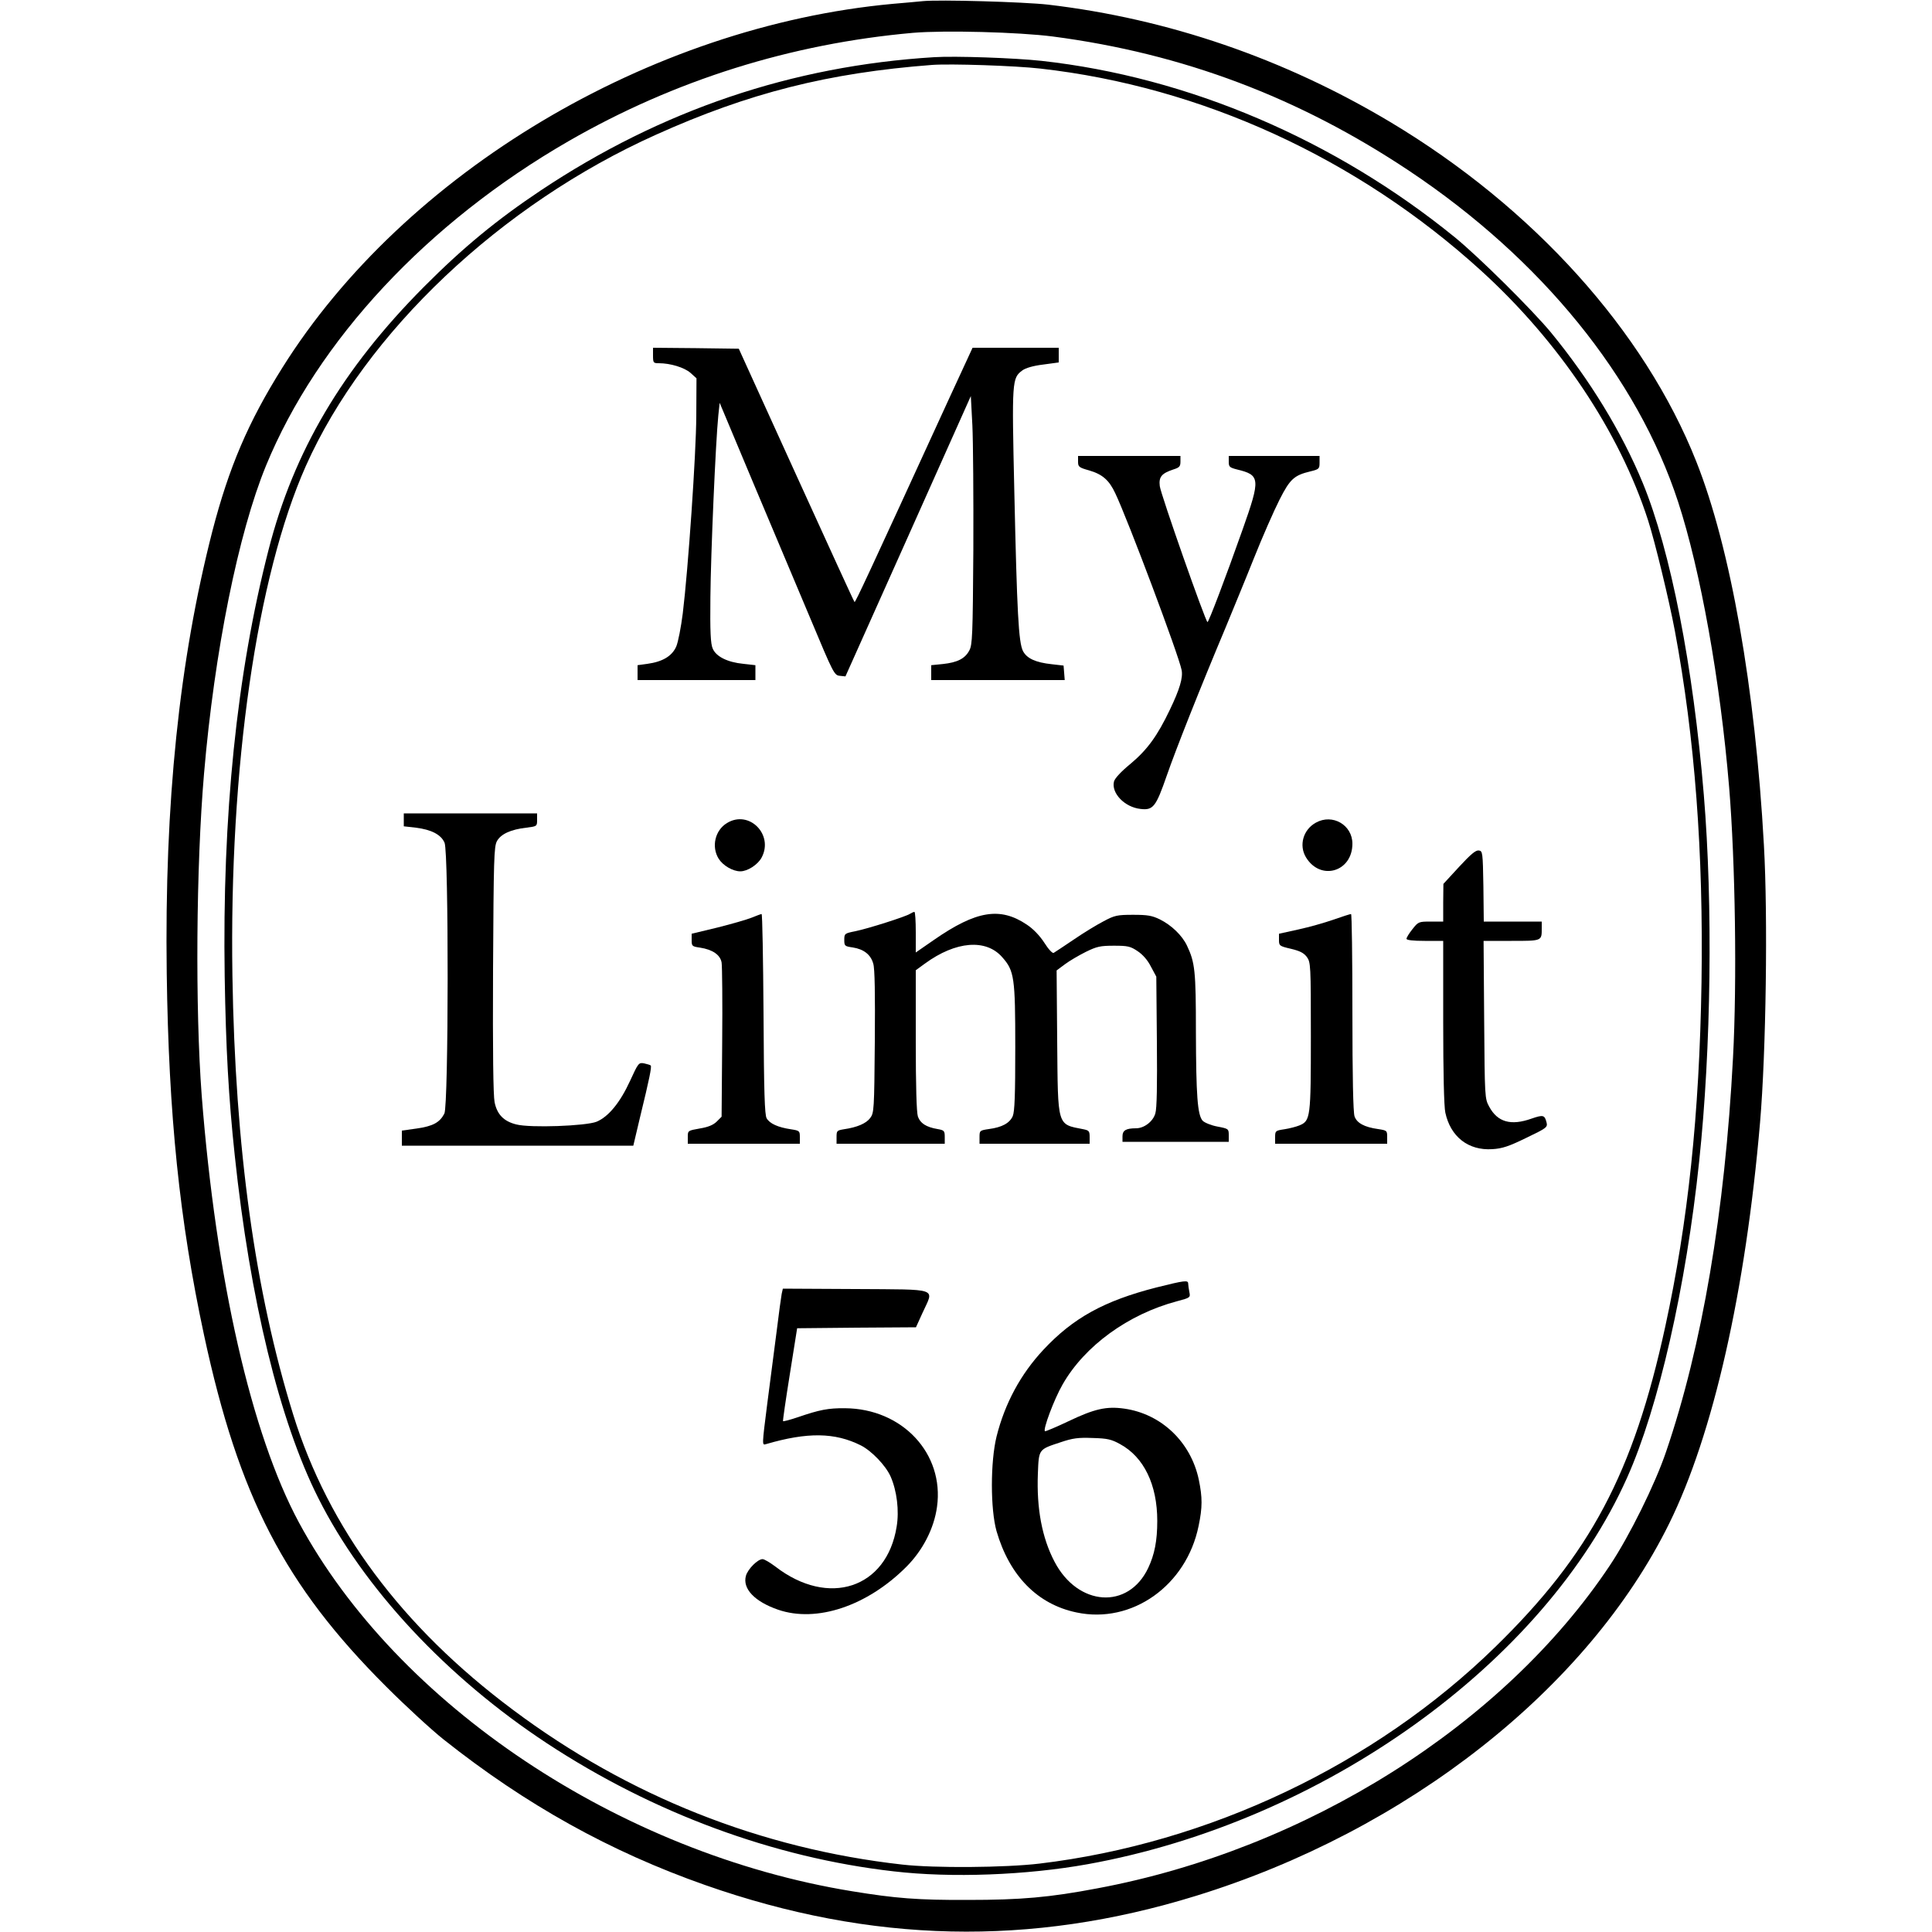 <?xml version="1.0" standalone="no"?>
<!DOCTYPE svg PUBLIC "-//W3C//DTD SVG 20010904//EN"
 "http://www.w3.org/TR/2001/REC-SVG-20010904/DTD/svg10.dtd">
<svg version="1.0" xmlns="http://www.w3.org/2000/svg"
 width="1000pt" height="1000pt" viewBox="0 0 1000 1000"
 preserveAspectRatio="xMidYMid meet">
<g transform="translate(0,1000) scale(0.1,-0.1)"
fill="#000000" stroke="none">
<path d="M4775 9994 c-22 -2 -92 -9 -155 -14 -1257 -116 -2526 -873 -3159
-1884 -177 -282 -276 -515 -362 -846 -171 -667 -248 -1406 -236 -2288 10 -734
66 -1280 193 -1872 180 -837 417 -1295 943 -1820 102 -102 237 -226 299 -275
425 -337 860 -579 1352 -752 860 -302 1685 -320 2540 -56 1093 337 2029 1073
2450 1928 227 460 395 1201 470 2075 31 363 41 1065 20 1435 -45 815 -173
1540 -350 1986 -268 676 -844 1315 -1585 1758 -549 328 -1149 534 -1770 607
-123 14 -564 27 -650 18z m675 -183 c672 -88 1274 -315 1845 -696 683 -456
1180 -1067 1391 -1713 115 -352 218 -924 264 -1477 32 -389 41 -1007 20 -1400
-42 -798 -160 -1493 -346 -2038 -57 -169 -191 -439 -291 -589 -551 -827 -1571
-1470 -2653 -1672 -247 -47 -396 -60 -670 -60 -259 -1 -374 8 -600 45 -1203
196 -2353 964 -2863 1909 -246 457 -429 1258 -503 2210 -34 449 -29 1187 12
1665 54 635 178 1247 321 1595 266 648 836 1259 1567 1680 547 315 1150 504
1781 560 163 14 548 4 725 -19z"/>
<path d="M4835 9704 c-735 -45 -1412 -274 -2035 -689 -228 -152 -403 -296
-605 -499 -422 -424 -675 -852 -805 -1362 -165 -642 -240 -1377 -227 -2209 6
-369 20 -626 52 -925 79 -746 232 -1376 432 -1773 234 -467 665 -929 1185
-1271 548 -360 1171 -591 1793 -662 300 -35 688 -20 1005 37 1219 220 2363
1040 2792 2001 162 362 305 988 373 1638 62 586 71 1326 24 1895 -55 666 -172
1265 -316 1615 -109 264 -274 534 -476 780 -98 118 -371 389 -497 492 -621
505 -1379 829 -2139 913 -137 15 -448 26 -556 19z m550 -59 c835 -94 1641
-464 2280 -1045 405 -368 717 -834 865 -1292 35 -108 109 -413 139 -573 104
-558 148 -1147 138 -1820 -11 -686 -70 -1241 -188 -1783 -165 -758 -388 -1177
-880 -1657 -624 -609 -1481 -1016 -2359 -1121 -177 -21 -544 -24 -710 -5 -731
82 -1418 354 -2015 801 -575 429 -956 941 -1138 1530 -197 636 -300 1378 -314
2270 -17 1079 126 2067 380 2638 308 691 1010 1355 1813 1715 480 216 891 320
1429 361 94 7 430 -4 560 -19z"/>
<path d="M3380 8160 c0 -38 2 -40 30 -40 60 0 132 -22 164 -50 l31 -28 -1
-194 c-1 -199 -42 -794 -70 -1023 -9 -71 -24 -149 -34 -172 -22 -49 -70 -78
-149 -89 l-51 -7 0 -38 0 -39 305 0 305 0 0 39 0 38 -62 7 c-83 8 -142 38
-159 79 -11 24 -14 88 -12 267 2 224 27 802 41 940 l7 65 174 -415 c96 -228
230 -545 297 -705 118 -282 122 -290 151 -293 l29 -3 325 726 324 725 8 -152
c4 -84 6 -373 5 -643 -3 -447 -5 -493 -21 -522 -22 -42 -62 -62 -137 -70 l-60
-6 0 -38 0 -39 346 0 345 0 -3 38 -3 37 -61 7 c-84 9 -129 30 -149 68 -23 45
-31 199 -45 830 -13 573 -12 583 42 623 16 12 56 24 107 30 l81 11 0 38 0 38
-223 0 -223 0 -121 -262 c-420 -916 -486 -1058 -490 -1054 -3 2 -138 298 -302
658 l-297 653 -222 3 -222 2 0 -40z"/>
<path d="M5580 7611 c0 -27 4 -31 58 -46 68 -20 103 -50 135 -119 66 -139 328
-837 343 -914 8 -39 -10 -100 -61 -206 -65 -136 -117 -207 -204 -280 -48 -39
-81 -75 -85 -91 -15 -60 55 -133 137 -142 66 -8 80 11 136 172 46 133 169 444
306 770 34 83 100 242 145 355 45 113 105 249 133 304 54 107 76 126 159 146
46 11 48 14 48 46 l0 34 -235 0 -235 0 0 -30 c0 -26 4 -30 43 -40 120 -29 122
-47 29 -310 -89 -252 -176 -480 -182 -480 -10 1 -243 664 -247 704 -6 48 10
66 70 86 32 10 37 16 37 41 l0 29 -265 0 -265 0 0 -29z"/>
<path d="M2090 5756 l0 -33 62 -7 c81 -10 131 -36 149 -78 22 -51 21 -1360 -1
-1402 -24 -46 -59 -65 -142 -77 l-78 -11 0 -39 0 -39 599 0 599 0 35 148 c49
201 61 261 55 267 -2 3 -18 7 -34 11 -28 5 -30 3 -73 -91 -51 -111 -111 -185
-173 -211 -55 -22 -343 -33 -416 -14 -64 16 -99 51 -112 115 -7 34 -10 261 -8
686 3 576 5 637 20 665 20 37 72 61 153 70 54 7 55 7 55 40 l0 34 -345 0 -345
0 0 -34z"/>
<path d="M3763 5740 c-62 -37 -82 -123 -43 -185 22 -35 73 -65 112 -65 37 0
90 34 110 71 64 119 -65 249 -179 179z"/>
<path d="M6811 5742 c-66 -36 -89 -118 -51 -180 75 -123 240 -75 240 71 0 97
-103 157 -189 109z"/>
<path d="M7552 5513 l-81 -88 -1 -97 0 -98 -64 0 c-63 0 -65 -1 -95 -39 -17
-21 -31 -44 -31 -50 0 -7 32 -11 95 -11 l95 0 0 -420 c0 -258 4 -438 11 -469
27 -125 119 -197 243 -189 51 3 85 14 175 58 106 51 112 55 106 80 -10 39 -17
41 -78 20 -107 -38 -176 -18 -219 62 -23 42 -23 48 -26 451 l-3 407 144 0
c160 0 157 -1 157 66 l0 34 -150 0 -150 0 -2 183 c-3 177 -4 182 -24 185 -16
2 -42 -20 -102 -85z"/>
<path d="M4710 5270 c-21 -14 -215 -76 -283 -90 -55 -11 -57 -12 -57 -45 0
-31 2 -33 44 -39 57 -9 93 -37 106 -84 8 -25 10 -160 8 -404 -3 -354 -4 -368
-24 -395 -21 -28 -67 -48 -136 -58 -36 -6 -38 -8 -38 -40 l0 -35 280 0 280 0
0 35 c0 32 -3 35 -37 41 -59 10 -90 30 -102 65 -7 21 -11 155 -11 395 l0 362
48 35 c159 116 316 129 400 32 62 -70 67 -105 67 -465 0 -249 -3 -332 -13
-357 -16 -36 -55 -58 -124 -67 -47 -7 -48 -8 -48 -42 l0 -34 285 0 285 0 0 34
c0 31 -3 35 -32 41 -138 27 -132 9 -136 456 l-3 366 43 32 c24 18 72 46 108
64 57 28 75 32 146 32 71 0 85 -3 122 -28 26 -17 52 -46 69 -80 l28 -52 3
-335 c2 -228 0 -347 -8 -373 -12 -42 -58 -77 -100 -77 -52 0 -70 -11 -70 -41
l0 -29 275 0 275 0 0 34 c0 33 -1 34 -59 45 -32 6 -66 20 -76 30 -27 30 -34
131 -35 461 0 316 -5 358 -46 445 -25 53 -80 106 -140 136 -41 20 -64 24 -139
24 -82 0 -96 -3 -152 -33 -35 -18 -104 -60 -155 -95 -51 -34 -98 -66 -104 -69
-6 -4 -27 18 -49 53 -24 37 -58 72 -90 93 -138 93 -262 73 -481 -79 l-94 -65
0 105 c0 58 -3 105 -7 105 -5 0 -15 -5 -23 -10z"/>
<path d="M3890 5250 c-25 -10 -105 -33 -177 -51 l-133 -32 0 -33 c0 -31 2 -33
44 -39 64 -10 104 -37 111 -77 3 -18 5 -205 3 -415 l-3 -383 -25 -25 c-18 -18
-45 -29 -88 -36 -62 -11 -62 -11 -62 -45 l0 -34 290 0 290 0 0 34 c0 33 -2 34
-47 41 -66 10 -109 29 -125 57 -10 18 -14 132 -16 541 -2 284 -6 517 -10 516
-4 0 -27 -9 -52 -19z"/>
<path d="M6902 5240 c-45 -16 -127 -39 -182 -51 l-100 -22 0 -32 c0 -30 2 -32
62 -46 46 -11 66 -21 82 -42 20 -28 21 -39 21 -410 0 -422 -2 -438 -59 -462
-17 -7 -52 -16 -78 -20 -46 -7 -48 -8 -48 -41 l0 -34 290 0 290 0 0 34 c0 34
-1 35 -47 42 -71 10 -110 31 -122 66 -7 21 -11 204 -11 539 0 280 -3 509 -7
508 -5 0 -45 -13 -91 -29z"/>
<path d="M5985 3336 c-270 -69 -431 -158 -584 -322 -118 -126 -200 -278 -243
-450 -32 -131 -32 -375 0 -489 67 -231 212 -379 414 -421 287 -61 569 139 632
448 20 96 20 147 1 239 -41 195 -194 341 -386 368 -92 13 -154 -1 -288 -65
-63 -30 -118 -53 -122 -52 -13 5 47 166 91 242 114 200 340 364 593 431 68 18
69 19 63 48 -3 16 -6 36 -6 43 0 19 -17 17 -165 -20z m-187 -811 c123 -67 192
-210 192 -397 0 -103 -14 -174 -47 -244 -103 -217 -364 -199 -485 33 -65 124
-93 276 -86 455 5 129 3 125 118 163 62 21 91 25 165 22 77 -2 98 -7 143 -32z"/>
<path d="M4046 3303 c-3 -16 -15 -102 -26 -193 -12 -91 -34 -261 -49 -378 -27
-213 -27 -213 -7 -207 215 63 357 61 491 -6 56 -28 130 -105 155 -162 32 -73
45 -176 31 -259 -51 -319 -352 -419 -627 -207 -28 21 -58 39 -67 39 -25 0 -76
-51 -86 -86 -19 -67 45 -134 167 -176 199 -68 460 19 663 222 86 86 144 200
159 311 38 275 -179 508 -476 510 -87 1 -132 -8 -243 -46 -41 -14 -76 -23 -78
-21 -2 1 14 111 35 242 l38 239 307 3 308 2 35 77 c59 129 90 118 -348 121
l-376 2 -6 -27z"/>
</g>
</svg>
